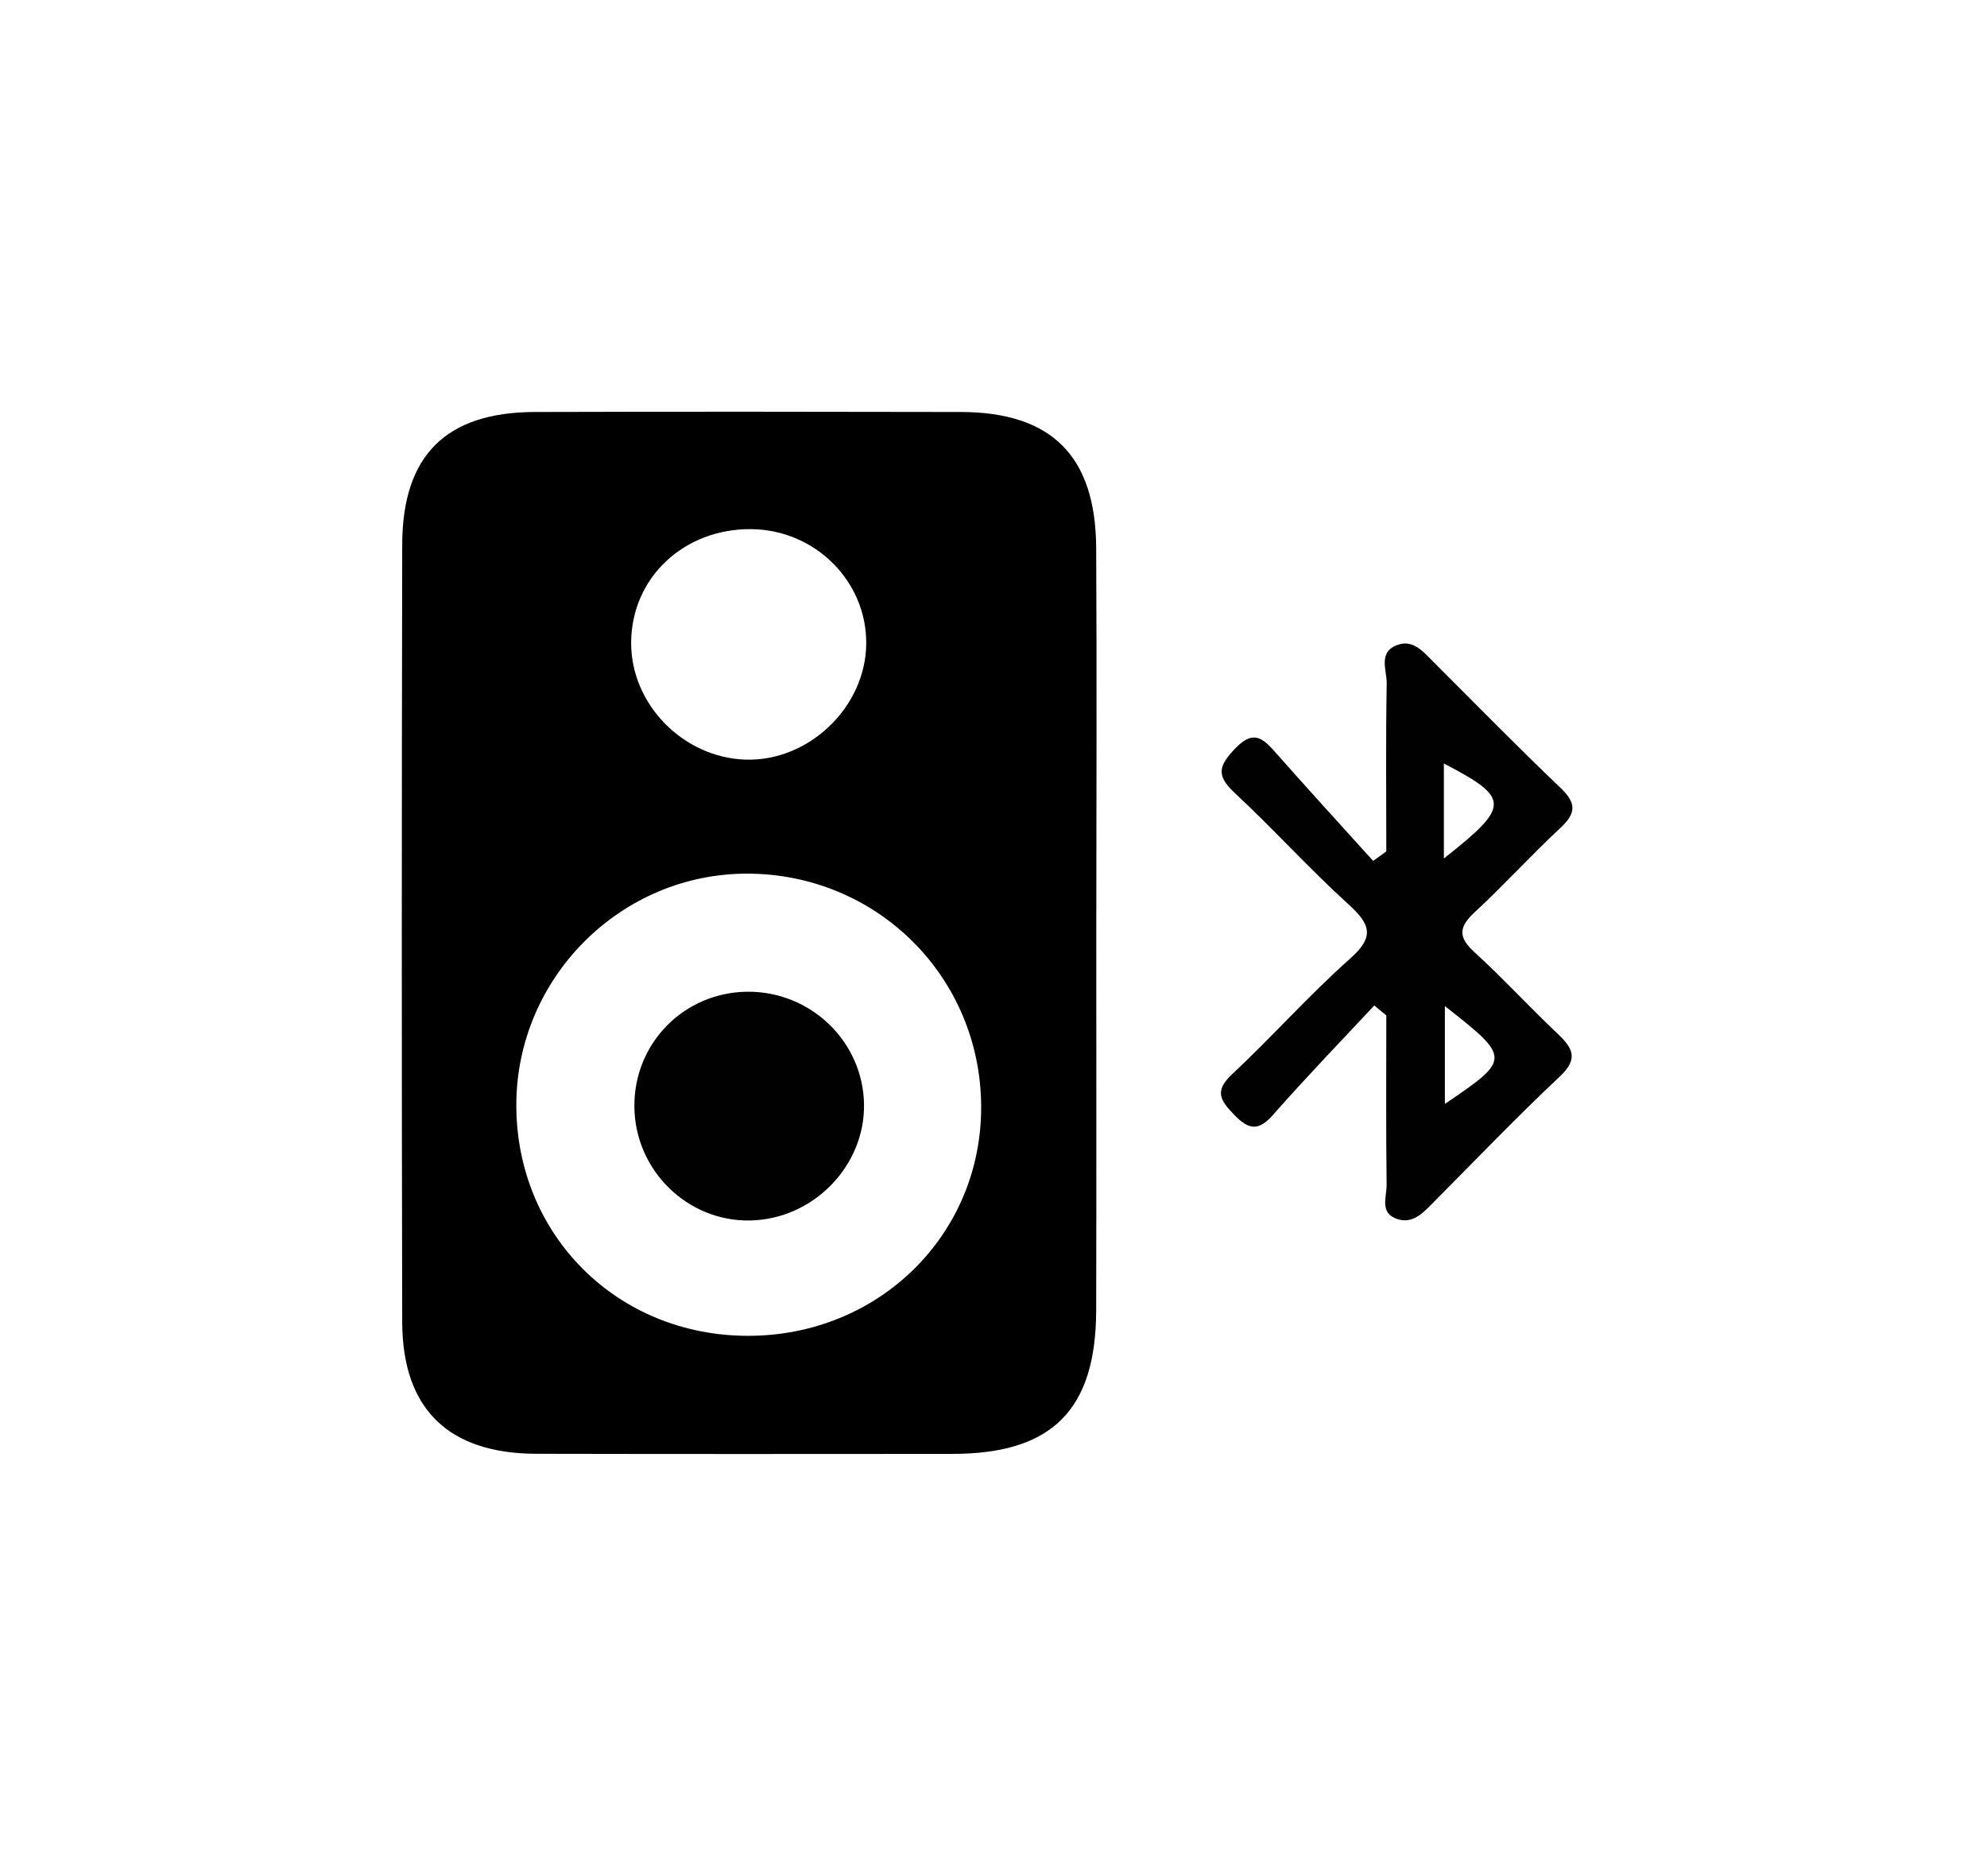 <svg xml:space="preserve" style="enable-background:new 0 0 196.42 185.44;" viewBox="0 0 196.42 185.44" y="0px" x="0px" xmlns:xlink="http://www.w3.org/1999/xlink" xmlns="http://www.w3.org/2000/svg" id="Layer_2" version="1.1">
<style type="text/css">
	.st0{fill:#010101;}
</style>
<g>
	<path d="M108.36,54.15c-0.05-9.08-4.41-13.41-13.37-13.43c-14.05-0.03-28.09-0.04-42.14,0c-8.76,0.03-13.07,4.29-13.09,13.1
		c-0.05,25.61-0.06,51.23,0,76.84c0.02,8.61,4.58,13.01,13.26,13.03c13.72,0.03,27.43,0.02,41.15,0.01
		c9.82-0.01,14.17-4.33,14.19-14.2c0.03-12.39,0.01-24.79,0.01-37.18C108.38,79.6,108.43,66.88,108.36,54.15z M74.3,52.3
		c6.29,0.08,11.37,5.15,11.33,11.31c-0.04,6.26-5.66,11.66-11.92,11.47c-6.18-0.19-11.35-5.48-11.32-11.57
		C62.42,57.1,67.61,52.22,74.3,52.3z M73.96,132.03c-12.92,0.01-22.92-9.94-22.92-22.8c0-12.63,10.4-22.99,23-22.88
		c12.75,0.11,22.88,10.25,22.95,22.97C97.06,122.01,86.89,132.03,73.96,132.03z"></path>
	<path d="M153.88,102.08c-2.76-2.61-5.33-5.42-8.14-7.98c-1.64-1.5-1.52-2.5,0.05-3.95c2.91-2.69,5.57-5.64,8.48-8.34
		c1.59-1.48,1.53-2.47-0.02-3.95c-4.3-4.1-8.46-8.36-12.67-12.56c-0.94-0.94-1.89-2.07-3.37-1.58c-2.04,0.68-1.11,2.52-1.13,3.83
		c-0.1,5.53-0.04,11.07-0.04,16.6c-0.43,0.31-0.87,0.63-1.3,0.94c-3.26-3.61-6.54-7.19-9.76-10.84c-1.26-1.43-2.19-2.03-3.87-0.28
		c-1.57,1.64-1.96,2.62-0.12,4.34c3.87,3.6,7.42,7.54,11.33,11.09c2.18,1.98,2.57,3.2,0.13,5.36c-4.07,3.61-7.7,7.72-11.68,11.44
		c-1.75,1.64-1.14,2.56,0.21,3.96c1.44,1.5,2.41,1.69,3.88,0.01c3.24-3.68,6.65-7.21,9.99-10.79c0.4,0.33,0.79,0.66,1.19,0.98
		c0,5.58-0.04,11.16,0.03,16.74c0.02,1.19-0.74,2.81,1.07,3.39c1.48,0.48,2.46-0.54,3.41-1.5c4.2-4.22,8.31-8.52,12.64-12.59
		C156.14,104.58,155.4,103.51,153.88,102.08z M142.73,75.46c6.56,3.43,6.6,4.19,0,9.39C142.73,81.26,142.73,78.41,142.73,75.46z
		 M142.83,109.11c0-3.16,0-6.12,0-9.67C149.37,104.57,149.37,104.68,142.83,109.11z" class="st0"></path>
	<path d="M73.88,98.02c6.26-0.05,11.43,4.92,11.53,11.12c0.1,6.12-5.04,11.37-11.25,11.49
		c-6.21,0.12-11.38-4.95-11.45-11.22C62.64,103.13,67.6,98.08,73.88,98.02z" class="st0"></path>
</g>
</svg>
